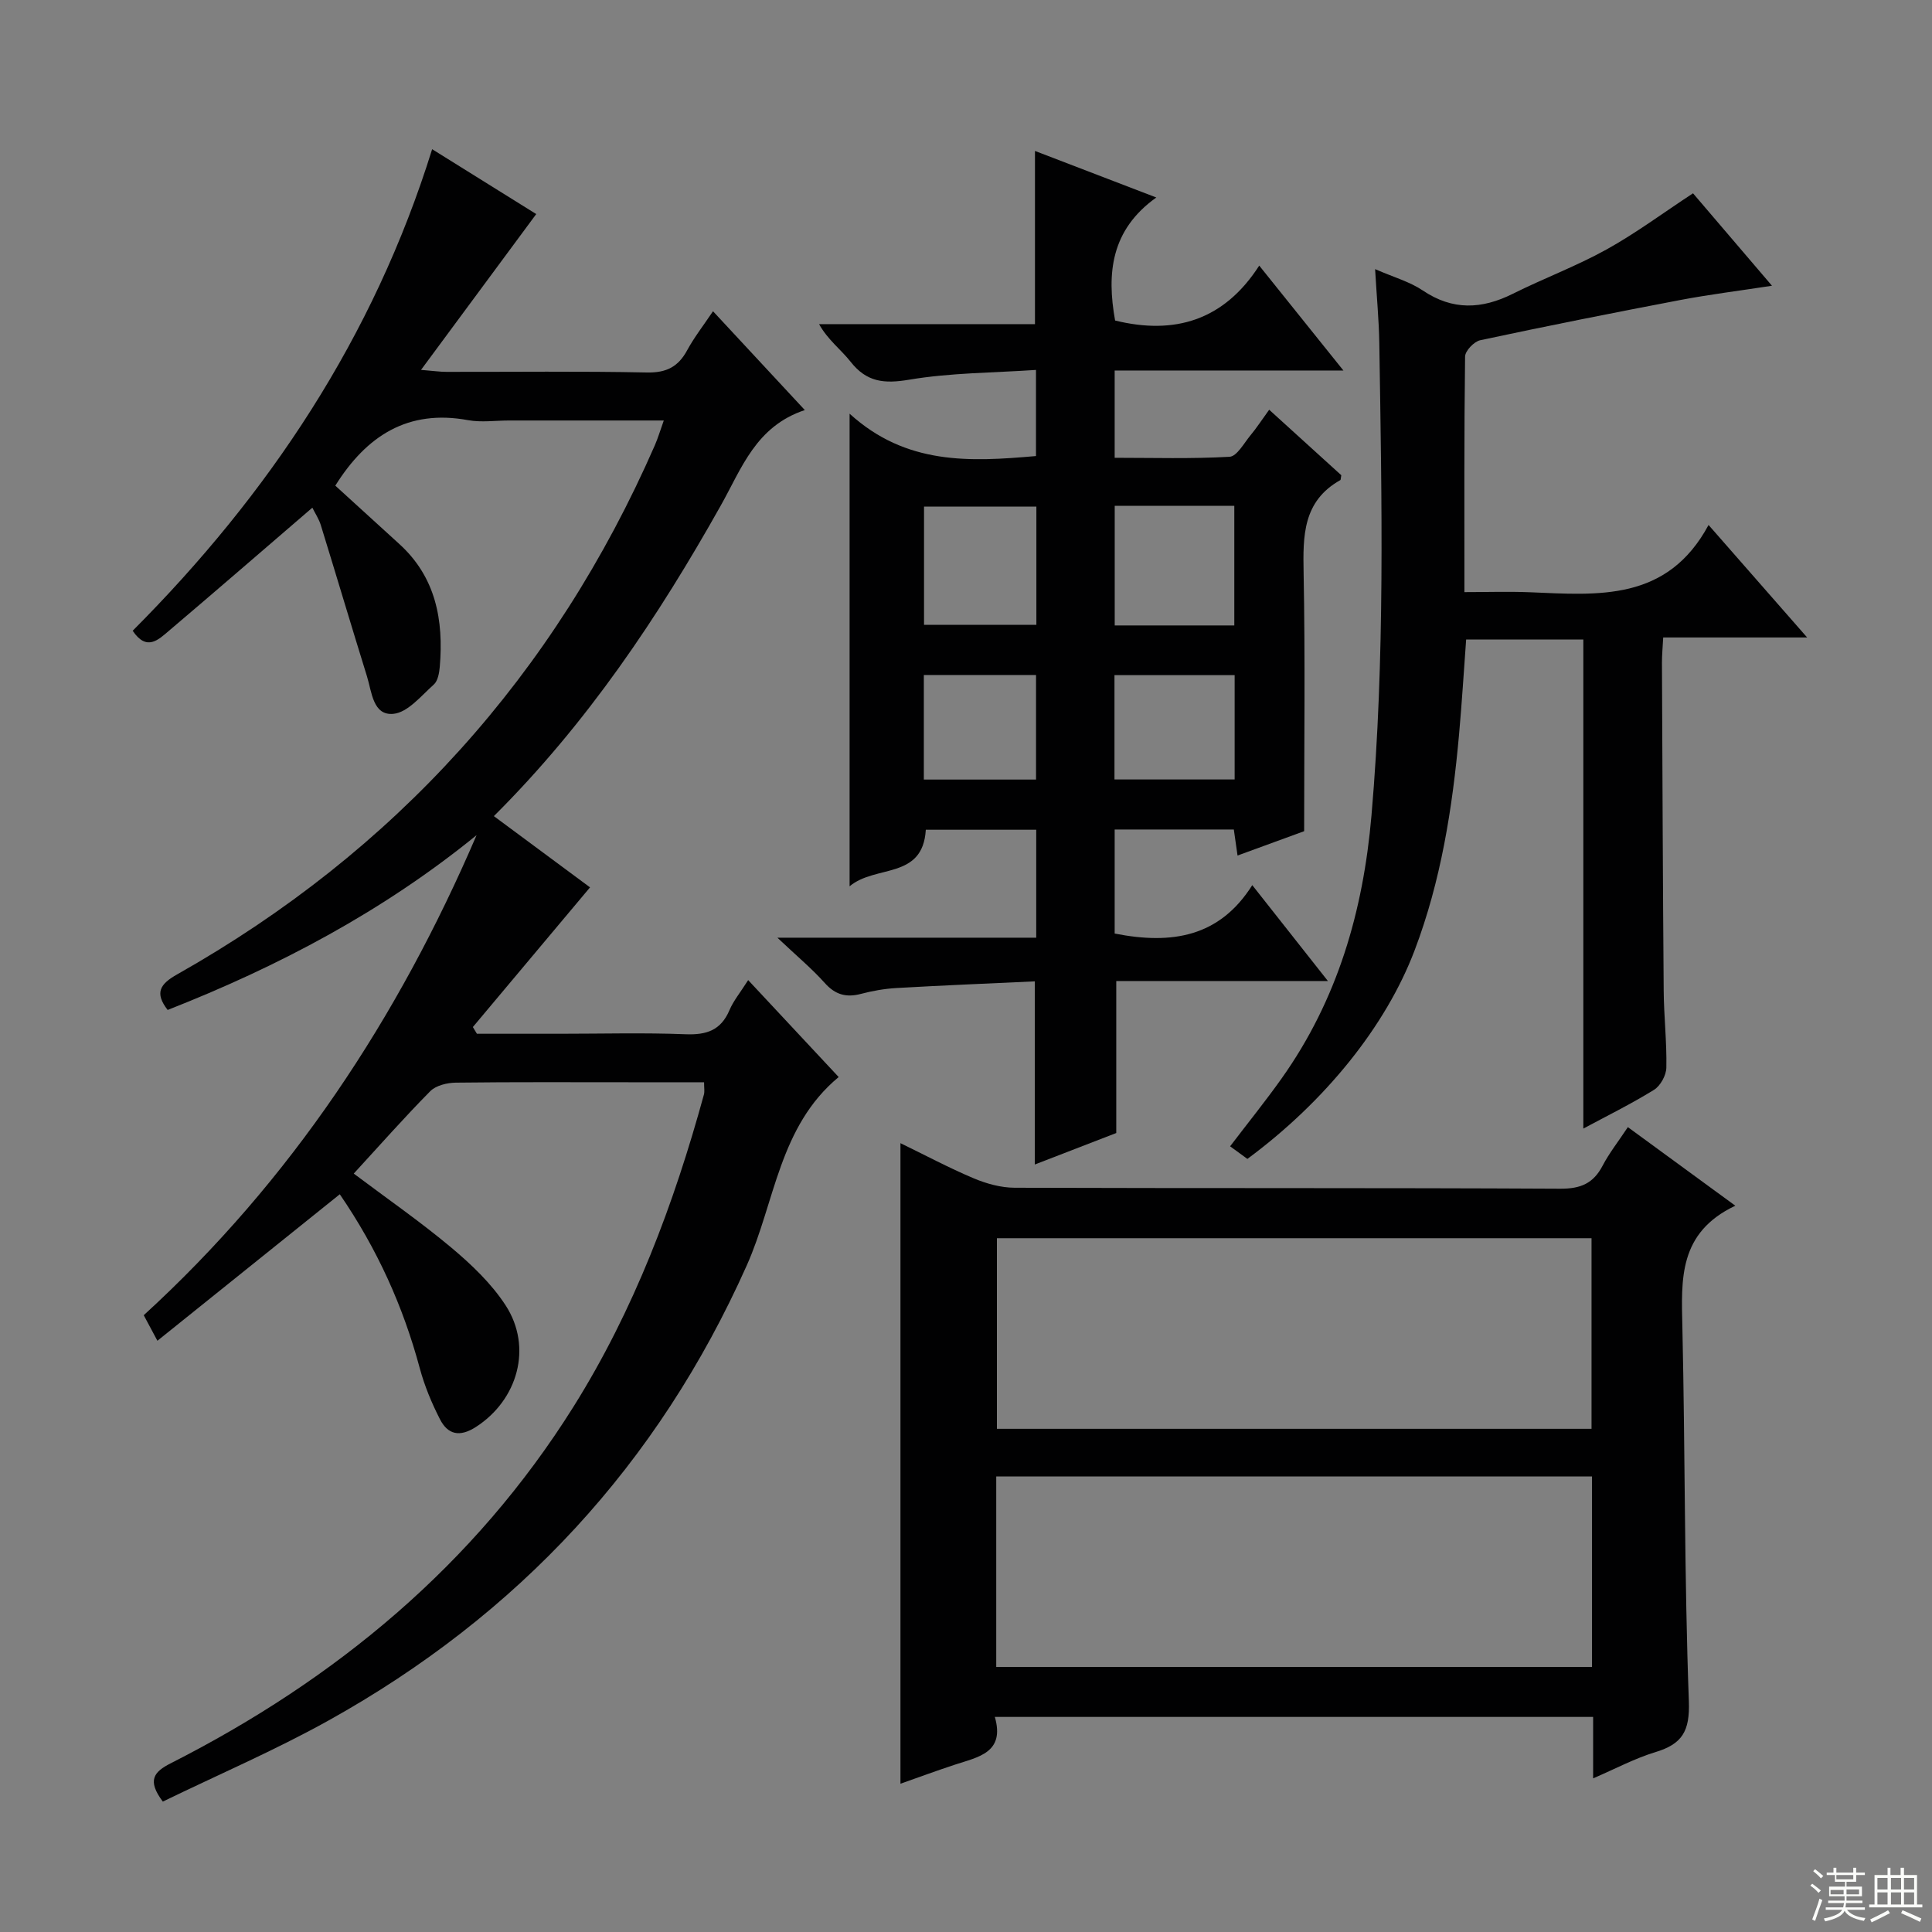 <svg enable-background="new 0 0 400 400" viewBox="0 0 400 400" xmlns="http://www.w3.org/2000/svg"><rect x="0" y="0" width="400" height="400" fill="#808080" stroke="none"/><g fill="#010102"><path d="m145.77 224.07c-5 0-9.95 0-14.9 0-12.17 0-24.33-.07-36.49.08-1.8.02-4.12.58-5.3 1.77-5.37 5.43-10.43 11.17-15.84 17.06 6.88 5.17 13.81 9.97 20.23 15.35 4.16 3.49 8.27 7.41 11.2 11.91 5.67 8.7 2.51 19.67-6.19 25.23-3.32 2.12-5.77 1.54-7.39-1.63-1.72-3.36-3.2-6.92-4.18-10.56-3.44-12.79-8.77-24.64-16.56-36.02-12.68 10.19-25.1 20.16-37.76 30.33-.99-1.85-1.83-3.42-2.83-5.29 30.5-27.89 52.65-61.52 68.91-99.39-19.32 15.73-40.98 27.17-63.96 36.19-2.73-3.53-1.61-5.35 1.96-7.36 45.13-25.49 78.11-62.03 98.9-109.53.64-1.47 1.1-3.02 1.86-5.15-11.13 0-21.58 0-32.03 0-2.83 0-5.75.43-8.49-.07-12.44-2.3-21.02 3.22-27.49 13.56 4.22 3.84 8.69 7.94 13.19 12.02 7.63 6.9 9.26 15.81 8.44 25.49-.11 1.28-.4 2.93-1.25 3.68-2.6 2.32-5.36 5.75-8.33 6.05-4.25.43-4.49-4.51-5.48-7.72-3.24-10.44-6.35-20.91-9.57-31.35-.38-1.24-1.13-2.36-1.75-3.61-9.99 8.59-19.78 17.08-29.66 25.46-2.18 1.85-4.63 4.36-7.54.02 28.2-28.28 49.88-60.75 62-99.7 7.37 4.6 14.64 9.12 21.55 13.43-7.82 10.58-15.48 20.95-23.85 32.26 2.58.21 3.93.41 5.28.41 13.83.02 27.67-.16 41.49.13 4.05.08 6.49-1.19 8.34-4.62 1.42-2.62 3.28-5 5.34-8.06 6.23 6.71 12.26 13.2 19.01 20.46-10.14 3.37-13.07 12.06-17.36 19.69-12.99 23.15-27.66 45.09-47.02 64.38 7.07 5.24 13.95 10.34 19.91 14.75-8.17 9.74-16.22 19.33-24.26 28.92.28.46.56.93.84 1.39h17.21c8.67 0 17.34-.24 25.99.1 4.33.17 7.31-.81 9.08-4.97.83-1.96 2.25-3.66 3.88-6.24 6.3 6.74 12.33 13.21 18.74 20.07-12.35 10.23-13.16 25.85-19.03 39-18.39 41.19-47.38 72.39-86.57 94.21-11.11 6.18-22.85 11.22-34.33 16.8-3.31-4.41-1.85-6.16 1.64-7.93 34.2-17.37 62.87-41.09 83.4-73.85 12.54-20.02 20.77-41.92 26.99-64.61.17-.65.03-1.35.03-2.54z"/><path d="m230.78 193.28c11.9 2.35 21.73.68 28.49-10.02 5.32 6.75 10.12 12.83 15.66 19.85-15.26 0-29.43 0-43.82 0v31.47c-5.05 1.95-10.85 4.19-16.87 6.52 0-12.61 0-24.79 0-37.92-9.47.44-19.05.83-28.62 1.38-2.47.14-4.97.58-7.36 1.21-3.06.81-5.33.18-7.5-2.25-2.65-2.97-5.75-5.54-9.81-9.38h53.59c0-7.81 0-14.89 0-22.35-7.69 0-15.27 0-22.86 0-.63 10.38-10.42 7.19-15.78 11.71 0-32.71 0-64.44 0-97.85 11.72 10.67 24.93 9.97 38.59 8.77 0-5.63 0-11.19 0-17.83-8.87.6-17.68.58-26.25 2.02-5.19.88-8.81.51-12.12-3.7-2-2.54-4.71-4.52-6.54-7.8h44.7c0-12.05 0-23.6 0-35.86 7.98 3.06 15.93 6.11 25.12 9.64-9.43 6.72-10.28 15.73-8.53 25.47 12.26 3.01 22.5.04 29.84-11.37 6.13 7.64 11.51 14.35 17.43 21.72-16.06 0-31.53 0-47.36 0v18.07c7.98 0 15.9.24 23.79-.21 1.52-.09 2.97-2.8 4.31-4.42 1.27-1.52 2.35-3.2 3.89-5.32 5.19 4.71 10.17 9.23 14.93 13.56-.13.7-.1.96-.2 1.01-7.78 4.36-7.75 11.55-7.6 19.25.34 17.62.11 35.24.11 53.44-3.92 1.43-8.72 3.19-13.79 5.04-.27-1.91-.5-3.51-.77-5.39-8.2 0-16.27 0-24.67 0zm.01-88.55v24.76h24.76c0-8.37 0-16.41 0-24.76-8.32 0-16.36 0-24.76 0zm-39.48 24.63h23.26c0-8.41 0-16.35 0-24.47-7.93 0-15.6 0-23.26 0zm39.43 10.42v21.6h24.88c0-7.38 0-14.3 0-21.6-8.25 0-16.3 0-24.88 0zm-39.47 21.62h23.23c0-7.32 0-14.37 0-21.65-7.9 0-15.47 0-23.23 0z"/><path d="m359.28 249.63c-11.82 5.6-11.18 15.28-10.96 25.17.58 25.8.39 51.62 1.34 77.41.23 6.25-1.39 8.87-6.93 10.55-4.23 1.28-8.2 3.41-12.89 5.43 0-4.6 0-8.52 0-12.72-41.34 0-82.26 0-123.87 0 2.13 7.4-3.4 8.29-8.25 9.88-3.75 1.23-7.44 2.6-11.29 3.95 0-44.33 0-88.17 0-132.62 5.09 2.47 10 5.1 15.12 7.26 2.65 1.12 5.66 1.96 8.51 1.97 37.66.13 75.32 0 112.98.2 4.21.02 6.84-1.09 8.76-4.76 1.37-2.62 3.24-4.98 5.23-7.99 7.21 5.27 14.1 10.31 22.25 16.27zm-153.02 95.5h123.35c0-13.38 0-26.29 0-39.45-41.24 0-82.16 0-123.35 0zm123.25-49.31c0-13.49 0-26.51 0-39.46-41.3 0-82.19 0-123.11 0v39.46z"/><path d="m284.7 55.72c3.9 1.7 7.19 2.61 9.87 4.42 6.2 4.18 12.22 3.89 18.65.68 6.39-3.19 13.13-5.7 19.36-9.15 6.07-3.36 11.68-7.54 17.94-11.65 5.08 5.94 10.41 12.19 16.35 19.14-6.9 1.06-12.94 1.81-18.91 2.94-13.86 2.64-27.7 5.39-41.49 8.34-1.28.27-3.13 2.2-3.14 3.39-.21 15.98-.14 31.96-.14 48.76 4.71 0 9.15-.15 13.58.03 14.08.58 28.39 1.99 36.97-13.93 7.17 8.18 13.43 15.33 20.41 23.29-10.45 0-19.84 0-29.8 0-.11 2.03-.26 3.61-.26 5.19.1 22.65.18 45.3.36 67.95.04 5.31.66 10.62.55 15.93-.03 1.59-1.23 3.77-2.56 4.59-4.77 2.95-9.83 5.44-14.63 8.02 0-33.77 0-67.39 0-101.25-7.83 0-15.78 0-24.26 0-.48 6.54-.88 13.12-1.47 19.67-1.37 15.25-3.74 30.31-9.21 44.71-5.95 15.66-18.51 31.25-34.61 43.15-1.13-.82-2.3-1.67-3.58-2.61 3.66-4.81 7.31-9.32 10.66-14.04 11.58-16.3 16.9-34.66 18.61-54.46 2.82-32.58 2.13-65.18 1.62-97.8-.08-4.79-.54-9.58-.87-15.31z"/></g><path d="m374.8 390.4.4-.4c.7.5 1.3 1 1.8 1.4l-.5.5c-.5-.6-1.1-1.1-1.7-1.5zm1 7.3-.6-.3c.5-1.4 1.1-2.8 1.5-4.3.2.1.4.2.6.3-.5 1.3-1 2.8-1.5 4.3zm-.4-10.3.4-.4c.4.3 1 .8 1.7 1.4l-.5.5c-.4-.5-1-1-1.6-1.5zm2.5.3h1.7v-1h.6v1h3.5v-1h.6v1h1.8v.5h-1.8v1.4h-2v1h3.2v2h-3.2v.9h3.3v.5h-3.4c0 .3-.1.6-.1.9h4v.5h-3.7c.7.9 1.9 1.5 3.8 1.7-.1.2-.2.4-.3.6-2.1-.4-3.5-1.1-4-2.1-.4 1-1.8 1.7-4 2.2-.1-.2-.2-.4-.3-.6 2.1-.4 3.4-1 3.8-1.8h-3.4v-.5h3.6c.1-.3.1-.6.2-.9h-3.3v-.5h3.4c0-.3 0-.6 0-.9h-3.2v-2h3.3v-1h-2.1v-1.4h-1.7v-.5zm1.1 3.5v1h2.7c0-.3 0-.4 0-.4 0-.1 0-.2 0-.2 0-.1 0-.2 0-.3h-2.7zm1.2-3v.9h3.5v-.9zm4.7 3h-2.6v.6.4h2.6z" fill="#fbfcfa"/><path d="m393.6 386.7h.6v1.5h2.7v6.1h1.1v.6h-11v-.6h1.1v-6.1h2.7v-1.5h.6v1.5h2.1v-1.5zm-2.7 8.8.4.6c-1.2.6-2.5 1.3-3.8 1.9-.1-.2-.2-.4-.3-.6 1.2-.6 2.5-1.2 3.7-1.9zm-2.2-6.7v2.4h2.1v-2.4zm0 3v2.5h2.1v-2.5zm2.8-3v2.4h2.1v-2.4zm0 3v2.5h2.1v-2.5zm6 6.1c-1.4-.7-2.7-1.3-3.9-1.8l.3-.6c1.5.6 2.7 1.2 3.9 1.7zm-1.2-9.1h-2.1v2.4h2.1zm-2.1 3v2.5h2.1v-2.5z" fill="#fbfcfa"/></svg>